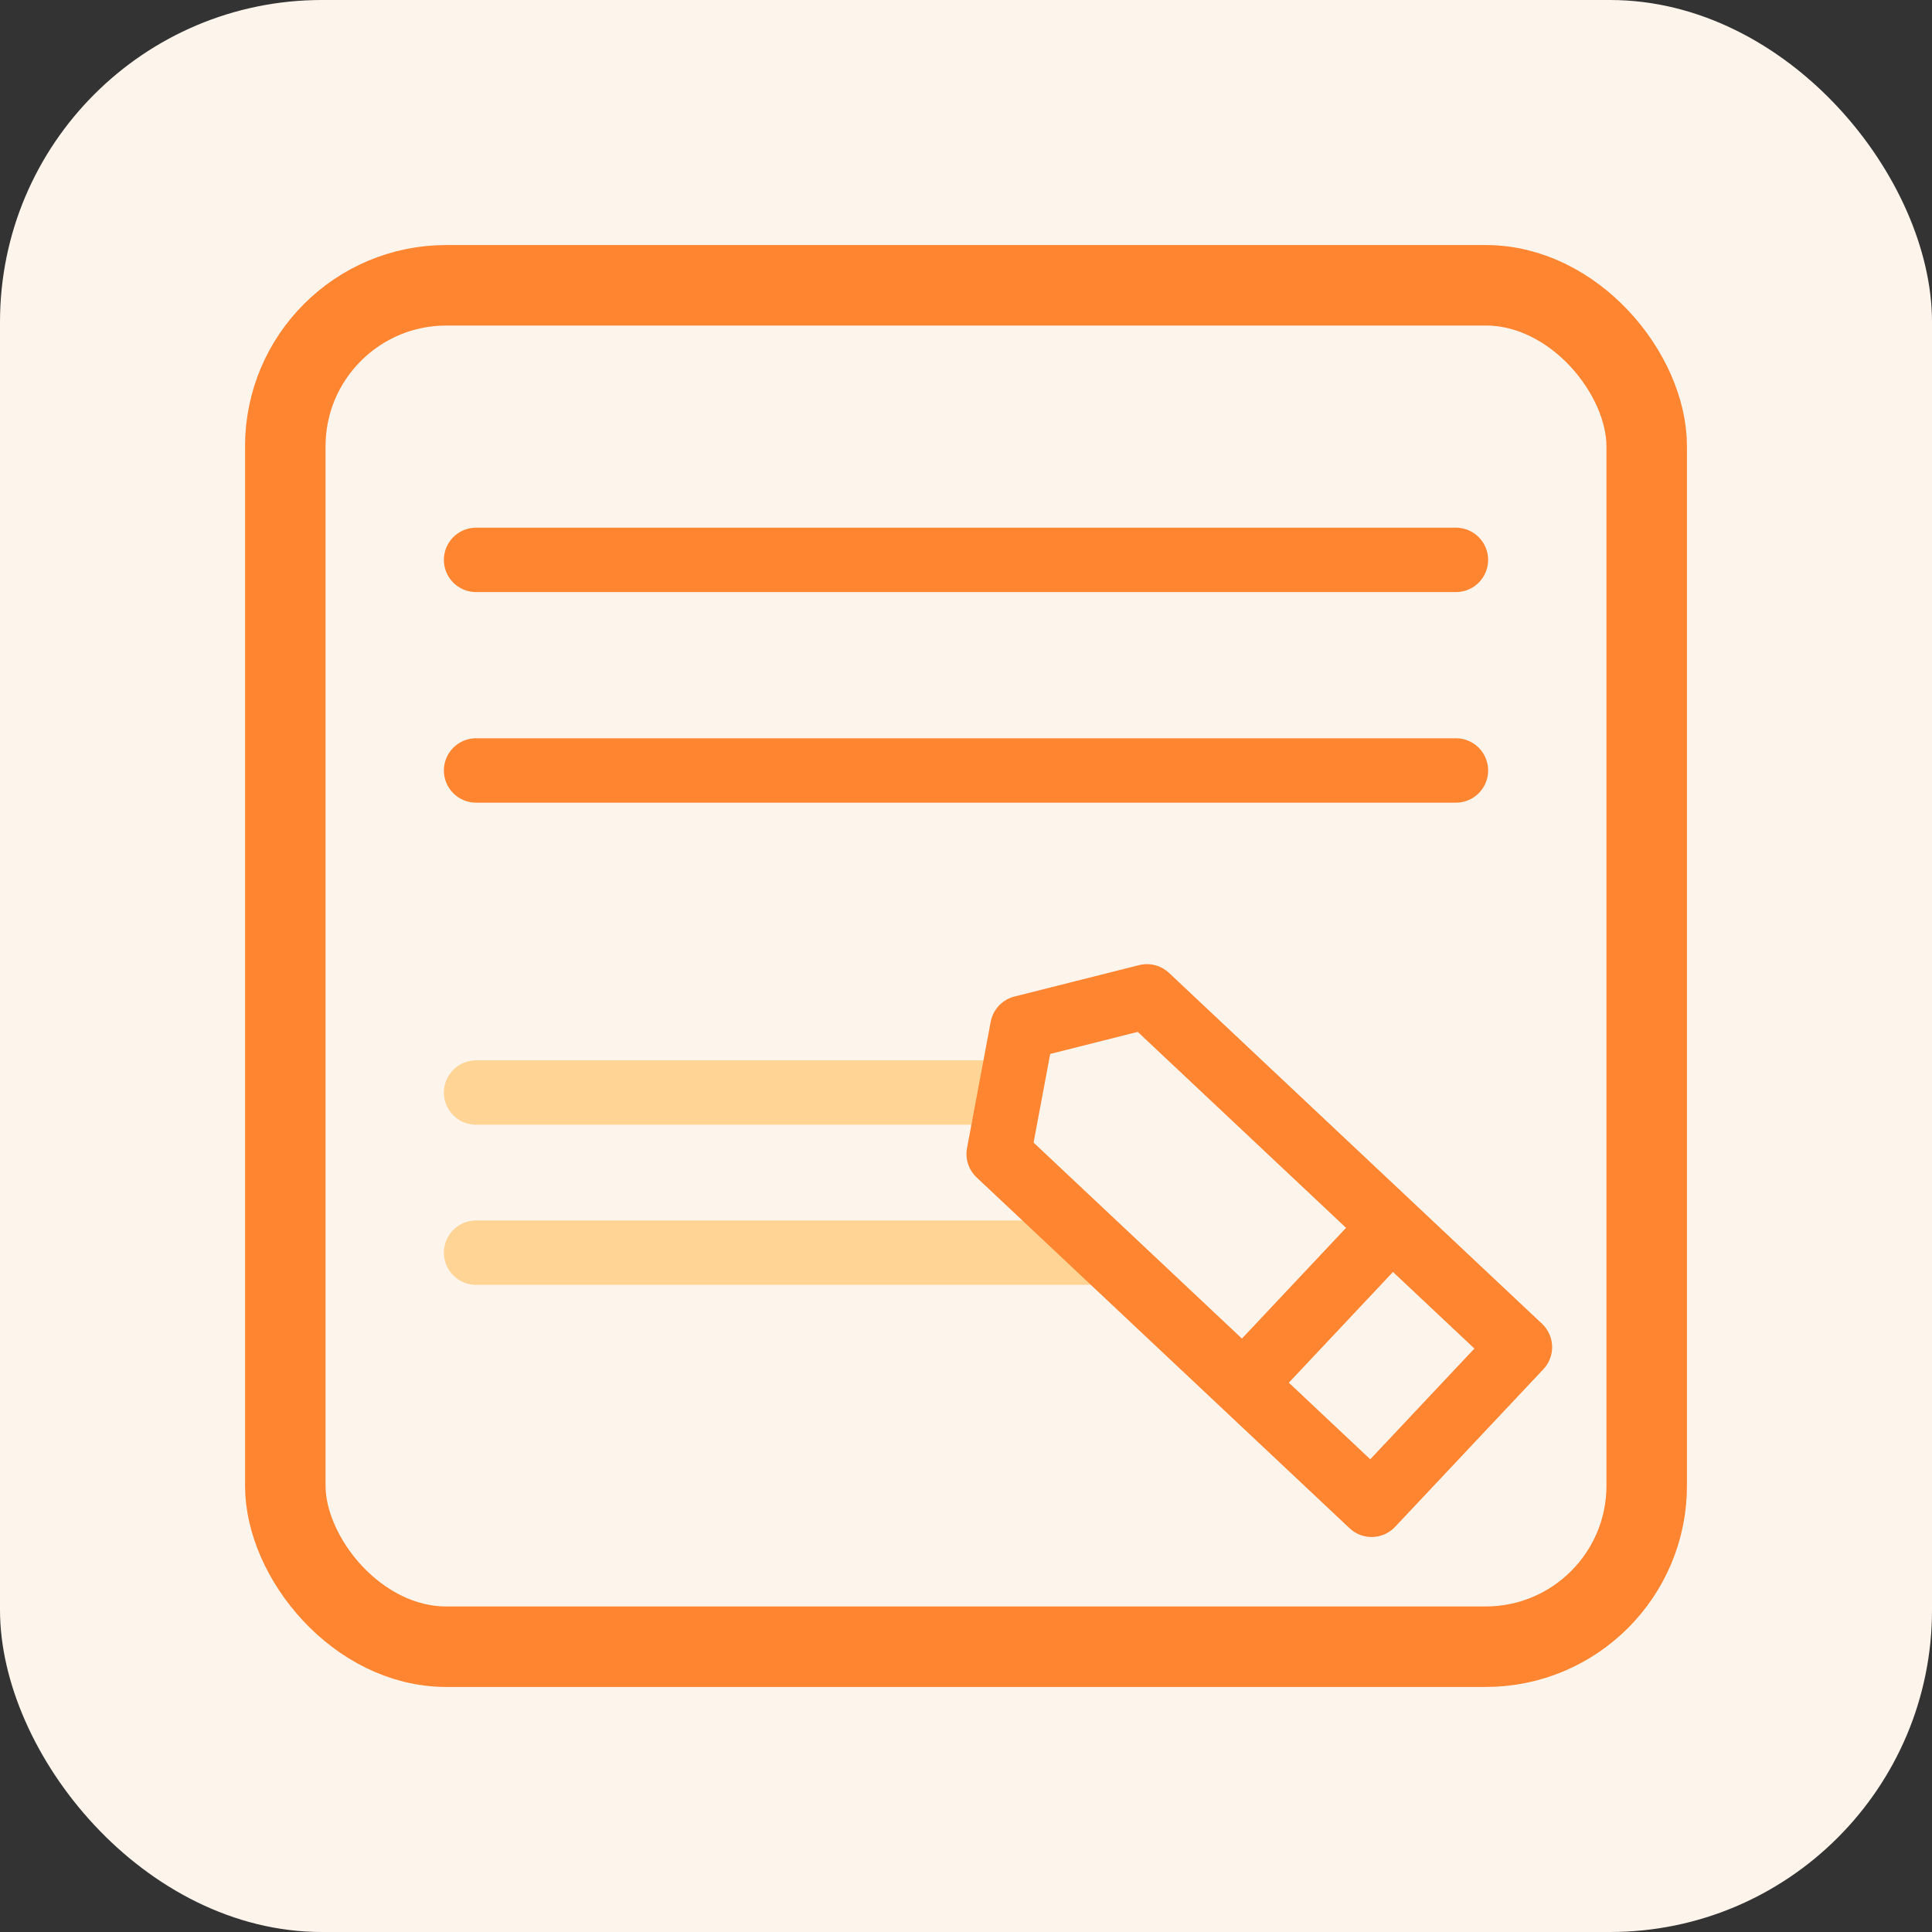 
<svg width="24" height="24" viewBox="0 0 24 24" fill="none" xmlns="http://www.w3.org/2000/svg">
<rect x="0" y="0" width="24" height="24" fill="#333333" stroke="none"/>
<rect width="24" height="24" rx="4" fill="#FDF4EC"/>
<rect x="3.544" y="3.544" width="16.912" height="16.912" rx="2" stroke="#FF8531"/>
<path d="M5.914 6.955H18.086" stroke="#FF8531" stroke-width="0.8" stroke-linecap="round"/>
<path d="M5.914 9.571H18.086" stroke="#FF8531" stroke-width="0.8" stroke-linecap="round"/>
<path d="M17.13 15.402L15.533 17.1" stroke="#FF8531" stroke-width="0.8" stroke-linecap="round" stroke-linejoin="round"/>
<path d="M5.914 13.572H12.237" stroke="#FFD495" stroke-width="0.8" stroke-linecap="round"/>
<path d="M5.914 15.561H13.563" stroke="#FFD495" stroke-width="0.8" stroke-linecap="round"/>
<path d="M18.881 16.735L17.039 18.693L12.406 14.335L12.7 12.767L14.248 12.377L18.881 16.735Z" stroke="#FF8531" stroke-width="0.8" stroke-linecap="round" stroke-linejoin="round"/>
</svg>
